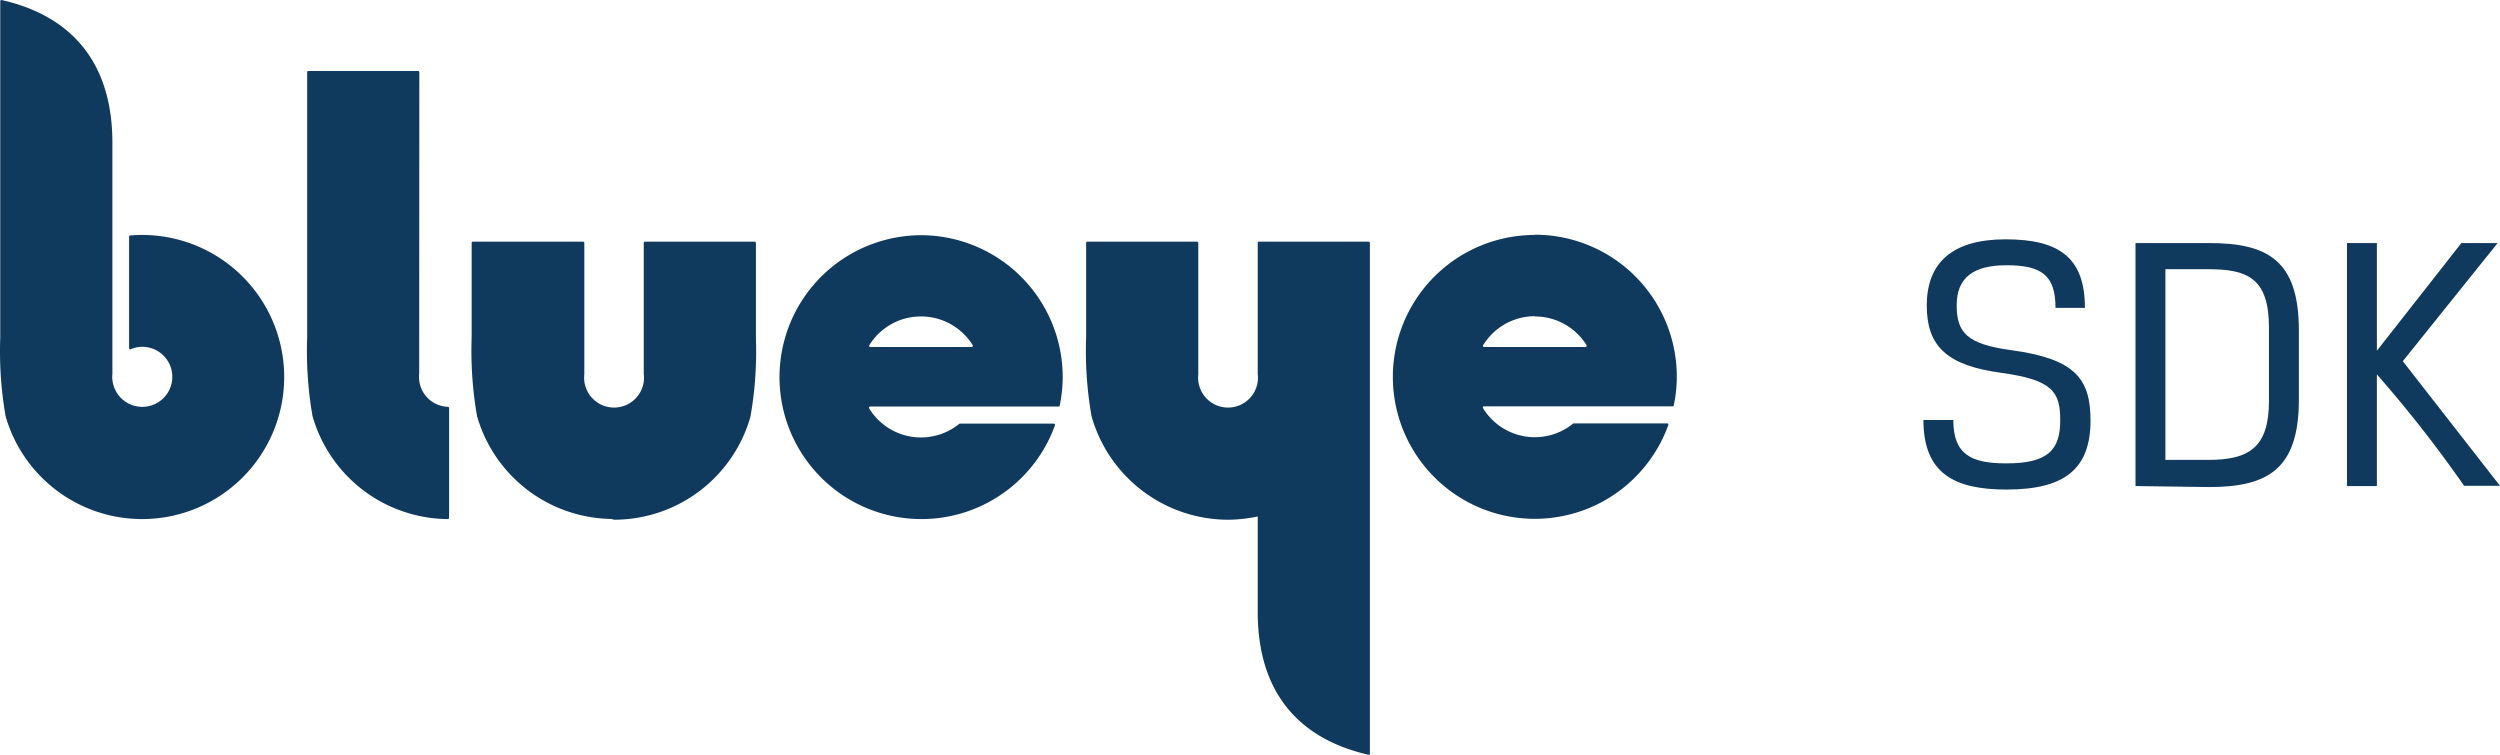<?xml version="1.0" encoding="UTF-8" standalone="no"?>
<svg
   id="Layer_1"
   data-name="Layer 1"
   viewBox="0 0 200.62 60.566"
   version="1.1"
   sodipodi:docname="blueye_sdk_logo_darkblue.svg"
   width="200.62"
   height="60.566"
   inkscape:version="1.3 (0e150ed6c4, 2023-07-21)"
   xmlns:inkscape="http://www.inkscape.org/namespaces/inkscape"
   xmlns:sodipodi="http://sodipodi.sourceforge.net/DTD/sodipodi-0.dtd"
   xmlns="http://www.w3.org/2000/svg"
   xmlns:svg="http://www.w3.org/2000/svg">
  <sodipodi:namedview
     id="namedview9"
     pagecolor="#ffffff"
     bordercolor="#666666"
     borderopacity="1.0"
     inkscape:showpageshadow="2"
     inkscape:pageopacity="0.0"
     inkscape:pagecheckerboard="0"
     inkscape:deskcolor="#d1d1d1"
     inkscape:zoom="3.1892085"
     inkscape:cx="87.796078"
     inkscape:cy="17.402437"
     inkscape:window-width="2669"
     inkscape:window-height="1135"
     inkscape:window-x="10"
     inkscape:window-y="10"
     inkscape:window-maximized="1"
     inkscape:current-layer="Layer_1" />
  <defs
     id="defs1">
    <style
       id="style1">.cls-1{fill:#10395e;}</style>
  </defs>
  <path
     class="cls-1"
     d="m 10.36,18.935 v 9 a 0.09,0.09 0 0 0 0.13,0.09 2.46,2.46 0 0 1 1.09,-0.19 2.41,2.41 0 1 1 -2.56,2.16 v -18.54 c 0,-6.63 -3.48,-10.23 -8.88,-11.45 a 0.09,0.09 0 0 0 -0.12,0.09 V 27.095 a 30.39,30.39 0 0 0 0.43,6.31 11.4,11.4 0 1 0 10,-14.51 0.09,0.09 0 0 0 -0.09,0.09"
     id="path1" />
  <path
     class="cls-1"
     d="m 33.64,28.095 v 1.9 a 2.39,2.39 0 0 0 2.31,2.65 0.11,0.11 0 0 1 0.09,0.1 v 8.81 a 0.11,0.11 0 0 1 -0.1,0.1 h -0.1 a 11.39,11.39 0 0 1 -10.76,-8.26 30.47,30.47 0 0 1 -0.43,-6.32 V 5.795 a 0.1,0.1 0 0 1 0.09,-0.1 h 8.81 a 0.11,0.11 0 0 1 0.1,0.1 z"
     id="path2" />
  <path
     class="cls-1"
     d="m 49.28,41.705 h 0.18 a 11.38,11.38 0 0 0 10.76,-8.26 30,30 0 0 0 0.44,-6.32 v -7.64 a 0.1,0.1 0 0 0 -0.1,-0.09 h -8.81 a 0.09,0.09 0 0 0 -0.09,0.09 v 10.51 a 2.4,2.4 0 0 1 -2.31,2.71 h -0.16 a 2.4,2.4 0 0 1 -2.3,-2.66 v -10.56 a 0.1,0.1 0 0 0 -0.1,-0.09 h -8.84 a 0.09,0.09 0 0 0 -0.1,0.09 v 7.58 a 30.47,30.47 0 0 0 0.43,6.32 11.39,11.39 0 0 0 10.76,8.26 z"
     id="path3" />
  <path
     class="cls-1"
     d="m 73.95,25.395 a 4.87,4.87 0 0 1 4.11,2.31 0.1,0.1 0 0 1 -0.09,0.14 h -8.13 a 0.09,0.09 0 0 1 -0.08,-0.14 4.86,4.86 0 0 1 4.19,-2.31 m 0,-6.52 a 11.39,11.39 0 1 0 10.71,15.25 0.1,0.1 0 0 0 -0.09,-0.13 h -7.51 -0.06 a 4.87,4.87 0 0 1 -7.25,-1.22 0.1,0.1 0 0 1 0.09,-0.15 h 15.11 a 0.09,0.09 0 0 0 0.09,-0.08 11.57,11.57 0 0 0 0.24,-2.3 11.39,11.39 0 0 0 -11.33,-11.37"
     id="path4" />
  <path
     class="cls-1"
     d="m 123.17,25.395 a 4.87,4.87 0 0 1 4.15,2.31 0.1,0.1 0 0 1 -0.09,0.14 h -8.13 a 0.09,0.09 0 0 1 -0.08,-0.14 4.86,4.86 0 0 1 4.15,-2.33 m 0,-6.52 a 11.39,11.39 0 1 0 10.71,15.25 0.1,0.1 0 0 0 -0.09,-0.13 h -7.47 -0.06 a 4.87,4.87 0 0 1 -7.25,-1.22 0.1,0.1 0 0 1 0.09,-0.15 h 15.13 a 0.09,0.09 0 0 0 0.09,-0.08 11.57,11.57 0 0 0 0.24,-2.3 11.39,11.39 0 0 0 -11.39,-11.39"
     id="path5" />
  <path
     class="cls-1"
     d="m 109.83,19.395 h -8.8 a 0.09,0.09 0 0 0 -0.1,0.09 v 10.51 a 2.4,2.4 0 0 1 -2.31,2.71 h -0.16 a 2.4,2.4 0 0 1 -2.3,-2.66 v -10.56 a 0.1,0.1 0 0 0 -0.1,-0.09 h -8.8 a 0.09,0.09 0 0 0 -0.1,0.09 v 7.58 a 30.47,30.47 0 0 0 0.43,6.32 11.41,11.41 0 0 0 10.76,8.32 h 0.39 a 12.14,12.14 0 0 0 2.19,-0.26 v 7.67 c 0,6.63 3.48,10.22 8.88,11.45 a 0.11,0.11 0 0 0 0.12,-0.1 v -40.98 a 0.1,0.1 0 0 0 -0.1,-0.09"
     id="path6" />
  <path
     class="cls-1"
     d="m 154.62,24.515 c 0,-3.39 2,-5.31 6.33,-5.31 4.33,0 6.36,1.5 6.36,5.5 h -2.36 c 0,-2.61 -1.11,-3.42 -3.93,-3.42 -2.67,0 -4,1 -4,3.21 0,2.21 0.84,3.12 4.35,3.6 5.13,0.69 6.39,2.28 6.39,5.64 0,3.9 -2.07,5.55 -6.75,5.55 -4.17,0 -6.66,-1.29 -6.66,-5.58 h 2.4 c 0,2.76 1.41,3.48 4.26,3.48 3.24,0 4.32,-1 4.32,-3.45 0,-2.28 -0.6,-3.24 -4.68,-3.81 -4.38,-0.58 -6.03,-2.11 -6.03,-5.41 z"
     id="path7" />
  <path
     class="cls-1"
     d="m 171.37,39.005 v -19.5 h 5.88 c 4.65,0 7.23,1.32 7.23,7 v 5.58 c 0,5.64 -2.58,7 -7.23,7 z m 2.4,-17.4 v 15.3 h 3.45 c 3.27,0 4.86,-1 4.86,-4.74 v -5.88 c 0,-4 -1.77,-4.68 -4.86,-4.68 z"
     id="path8" />
  <path
     class="cls-1"
     d="m 192.82,28.985 7.8,10 h -2.88 a 101.13,101.13 0 0 0 -7,-8.94 v 8.96 h -2.4 v -19.5 h 2.4 v 8.64 l 6.78,-8.64 h 2.91 z"
     id="path9" />
</svg>
